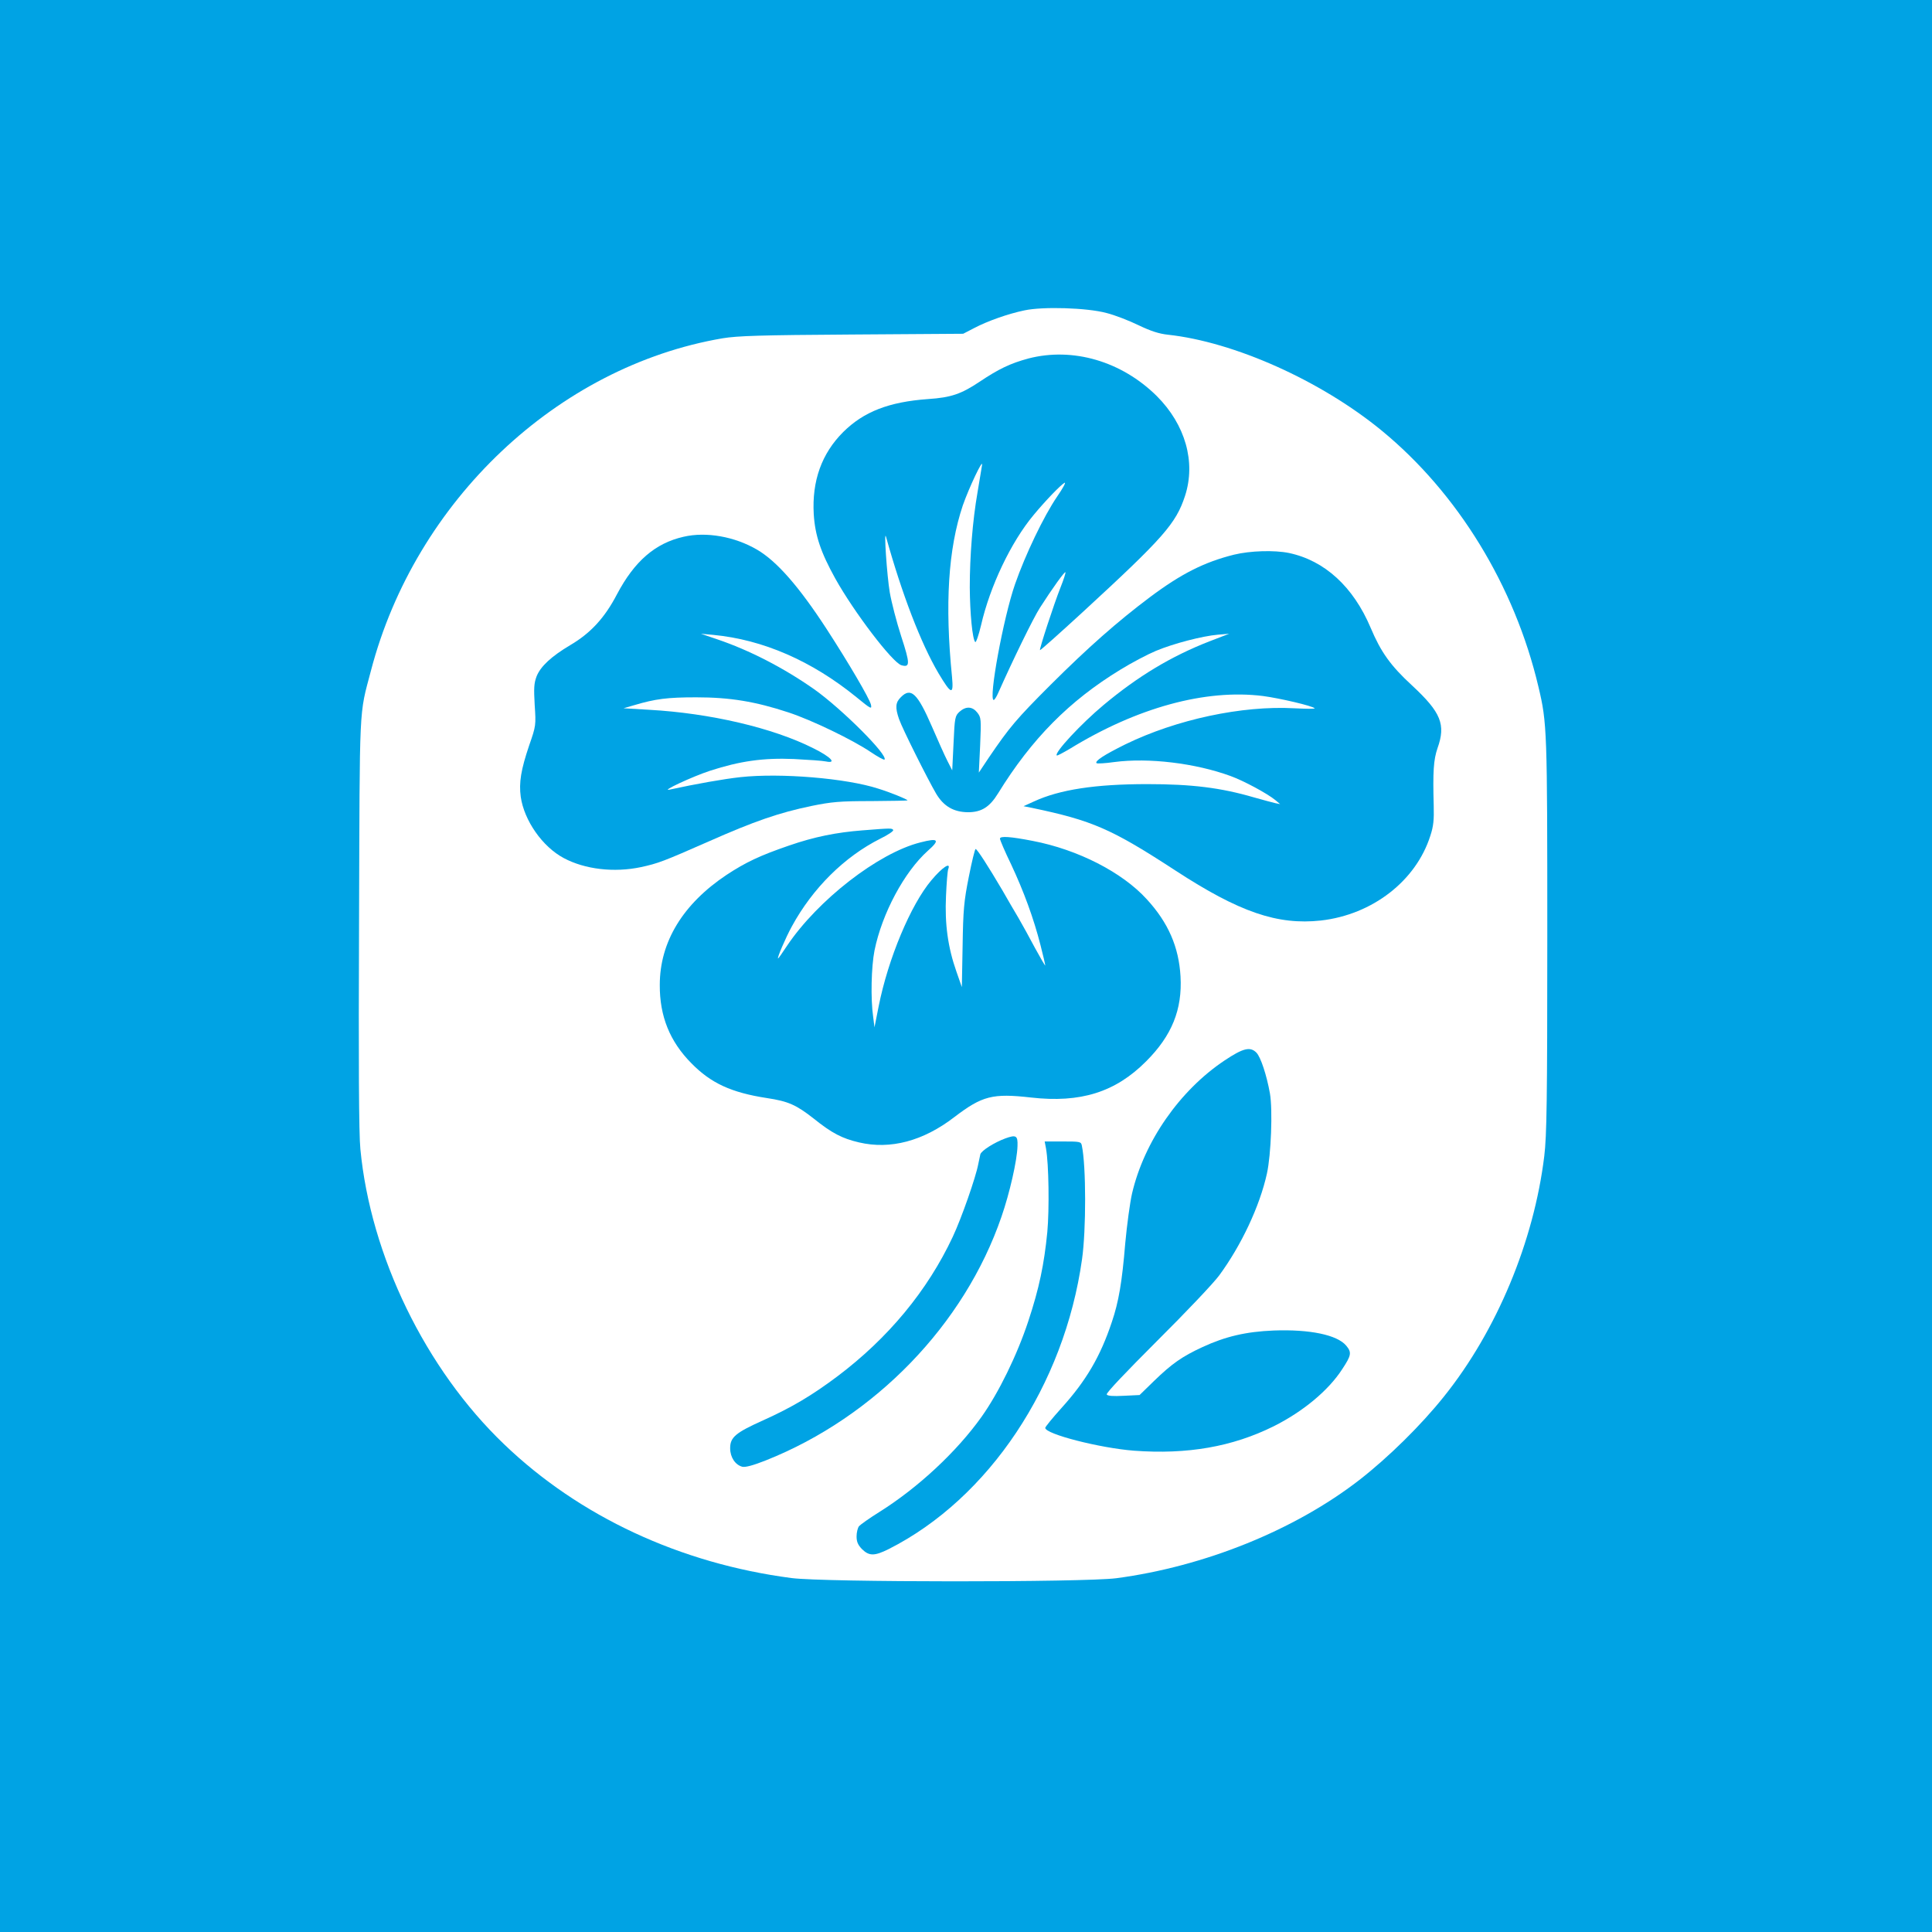 <?xml version="1.0" standalone="no"?>
<!DOCTYPE svg PUBLIC "-//W3C//DTD SVG 20010904//EN"
 "http://www.w3.org/TR/2001/REC-SVG-20010904/DTD/svg10.dtd">
<svg version="1.0" xmlns="http://www.w3.org/2000/svg"
 width="1024pt" height="1024pt" viewBox="0 0 1024 1024"
 preserveAspectRatio="xMidYMid meet">

<g transform="translate(0,1024) scale(0.1,-0.1)"
fill="#00a3e4" stroke="none">
<path d="M0 5120 l0 -5120 5120 0 5120 0 0 5120 0 5120 -5120 0 -5120 0 0
-5120z m5865 3461 c44 -11 121 -41 170 -65 65 -31 108 -45 155 -50 351 -38
810 -243 1133 -508 403 -331 705 -823 831 -1358 46 -193 47 -228 47 -1322 0
-876 -3 -1058 -16 -1165 -55 -453 -252 -926 -531 -1274 -122 -153 -296 -324
-449 -443 -343 -266 -821 -459 -1289 -521 -173 -22 -1547 -22 -1721 1 -589 77
-1124 326 -1523 709 -417 399 -708 999 -762 1565 -8 78 -10 464 -7 1200 4
1185 -1 1092 63 1335 235 900 989 1613 1864 1762 78 13 201 17 685 20 l590 4
58 30 c70 37 180 76 267 94 97 21 332 14 435 -14z"/>
<path d="M5451 8340 c-96 -26 -157 -55 -260 -124 -96 -64 -150 -83 -271 -91
-209 -15 -342 -67 -451 -175 -114 -114 -166 -259 -156 -435 7 -113 37 -202
114 -341 99 -178 304 -447 351 -460 46 -13 46 8 -1 152 -25 77 -52 182 -61
234 -15 89 -32 339 -20 295 85 -305 185 -565 278 -723 68 -114 81 -118 72 -21
-39 389 -20 680 57 910 32 92 109 255 102 214 -2 -16 -14 -82 -24 -145 -26
-149 -41 -337 -41 -503 1 -139 14 -275 29 -290 4 -4 18 35 31 90 47 205 158
439 278 583 62 75 143 159 164 171 10 5 -8 -28 -39 -73 -71 -104 -169 -309
-223 -464 -62 -178 -142 -614 -113 -614 4 0 15 17 24 38 75 169 186 397 221
451 66 103 130 192 135 188 2 -3 -9 -38 -25 -78 -37 -93 -114 -330 -110 -335
2 -2 105 90 228 203 427 393 493 468 541 615 58 179 2 377 -150 529 -186 184
-444 260 -680 199z"/>
<path d="M3623 7395 c-150 -34 -260 -129 -353 -305 -65 -125 -140 -206 -247
-269 -101 -60 -158 -113 -179 -166 -14 -37 -15 -63 -10 -152 7 -106 7 -110
-29 -213 -44 -130 -55 -198 -45 -273 18 -126 115 -265 228 -325 112 -60 267
-78 409 -48 92 20 118 30 359 136 244 108 372 152 544 188 108 22 151 26 318
26 105 1 192 2 192 4 0 5 -93 43 -155 62 -169 55 -517 84 -730 61 -91 -10
-237 -36 -375 -66 -54 -12 119 69 214 100 157 51 282 69 444 62 76 -4 152 -9
170 -13 59 -12 26 24 -67 70 -214 108 -547 186 -871 204 l-135 8 55 16 c114
34 178 42 330 42 179 0 313 -22 489 -80 122 -40 338 -144 436 -210 37 -25 70
-43 73 -40 21 22 -226 269 -373 373 -161 113 -343 207 -515 265 l-85 29 65 -6
c264 -25 523 -138 759 -330 78 -64 83 -66 77 -39 -9 34 -116 217 -234 399
-147 226 -265 361 -370 422 -118 69 -269 96 -389 68z"/>
<path d="M6540 7300 c-156 -39 -278 -100 -445 -225 -173 -130 -325 -264 -526
-464 -183 -183 -218 -225 -327 -385 l-54 -81 7 145 c6 139 5 147 -15 173 -26
33 -60 35 -94 5 -24 -22 -26 -30 -32 -167 l-7 -144 -25 49 c-14 27 -51 110
-83 184 -76 175 -111 209 -164 155 -29 -28 -31 -55 -10 -116 18 -52 153 -321
197 -396 40 -67 93 -97 168 -98 72 0 115 27 160 100 178 289 378 491 649 656
60 37 144 81 187 99 93 39 247 79 329 86 l60 5 -104 -40 c-203 -79 -379 -185
-561 -337 -119 -99 -263 -254 -249 -268 2 -3 33 14 69 35 357 219 720 318
1024 280 90 -12 261 -52 274 -65 3 -4 -46 -3 -109 0 -276 15 -623 -59 -894
-191 -113 -56 -164 -89 -153 -100 3 -3 46 -1 94 6 182 24 430 -6 616 -74 69
-25 194 -92 238 -128 l25 -21 -25 5 c-14 3 -65 17 -115 31 -175 51 -328 70
-565 70 -274 0 -464 -29 -600 -92 l-55 -25 45 -9 c320 -67 421 -111 760 -332
339 -221 541 -290 771 -265 273 31 504 210 580 449 17 51 20 86 18 160 -5 180
-1 243 20 304 45 126 19 190 -135 333 -114 105 -165 177 -219 305 -92 218
-244 357 -433 397 -78 16 -206 12 -292 -9z"/>
<path d="M4572 5839 c-140 -11 -255 -34 -391 -81 -154 -53 -228 -88 -330 -155
-231 -154 -354 -355 -354 -583 -1 -166 53 -300 168 -416 103 -105 211 -155
400 -184 113 -17 155 -36 247 -108 97 -78 151 -106 241 -127 166 -39 340 7
505 134 148 113 203 127 406 104 263 -30 448 28 611 192 136 136 192 274 182
450 -9 156 -65 285 -179 409 -130 143 -365 263 -604 309 -118 23 -174 27 -174
12 0 -7 26 -68 59 -136 67 -143 120 -287 156 -429 14 -54 25 -102 25 -107 0
-4 -24 37 -54 92 -29 55 -69 127 -88 160 -20 33 -58 99 -85 146 -76 129 -134
219 -142 219 -4 0 -20 -66 -36 -147 -26 -130 -30 -175 -33 -367 l-4 -218 -29
83 c-45 128 -62 251 -55 400 3 69 8 133 12 143 15 40 -32 9 -89 -59 -110 -130
-230 -417 -280 -669 l-22 -111 -7 55 c-14 97 -10 265 7 352 40 197 158 417
283 529 66 58 56 69 -40 44 -223 -56 -544 -306 -706 -547 -25 -38 -46 -68 -48
-68 -7 0 39 108 73 170 110 202 278 369 469 465 41 20 72 41 68 46 -6 10 -11
10 -162 -2z"/>
<path d="M6490 4619 c-238 -159 -426 -430 -490 -705 -11 -48 -27 -167 -36
-264 -17 -207 -35 -311 -71 -417 -61 -183 -136 -311 -268 -457 -47 -52 -85
-99 -85 -104 0 -33 290 -107 470 -121 284 -21 522 21 740 129 156 78 291 190
364 303 49 74 51 89 21 125 -48 57 -193 87 -384 80 -148 -6 -257 -32 -378 -88
-108 -50 -162 -88 -256 -179 l-77 -75 -84 -4 c-56 -3 -86 -1 -90 7 -5 7 103
120 267 284 150 149 299 306 329 347 117 159 215 367 253 540 22 99 31 338 16
424 -17 96 -49 194 -72 217 -33 33 -70 24 -169 -42z"/>
<path d="M5328 4206 c-57 -21 -126 -64 -132 -84 -2 -9 -7 -33 -11 -52 -13 -70
-89 -287 -135 -385 -134 -286 -343 -538 -613 -741 -135 -101 -241 -164 -392
-232 -147 -66 -175 -90 -175 -148 0 -48 27 -88 64 -98 17 -4 58 7 126 34 578
230 1052 720 1248 1291 43 124 83 298 85 375 2 55 -7 61 -65 40z"/>
<path d="M5544 4153 c15 -83 18 -323 7 -443 -17 -172 -43 -298 -101 -473 -60
-181 -157 -379 -248 -507 -131 -184 -336 -375 -540 -503 -53 -33 -102 -68
-109 -76 -7 -9 -13 -33 -13 -54 0 -29 7 -45 29 -68 38 -37 66 -37 142 1 530
268 930 867 1024 1536 22 154 22 494 -1 602 -4 21 -9 22 -100 22 l-97 0 7 -37z"/>
</g>
</svg>
